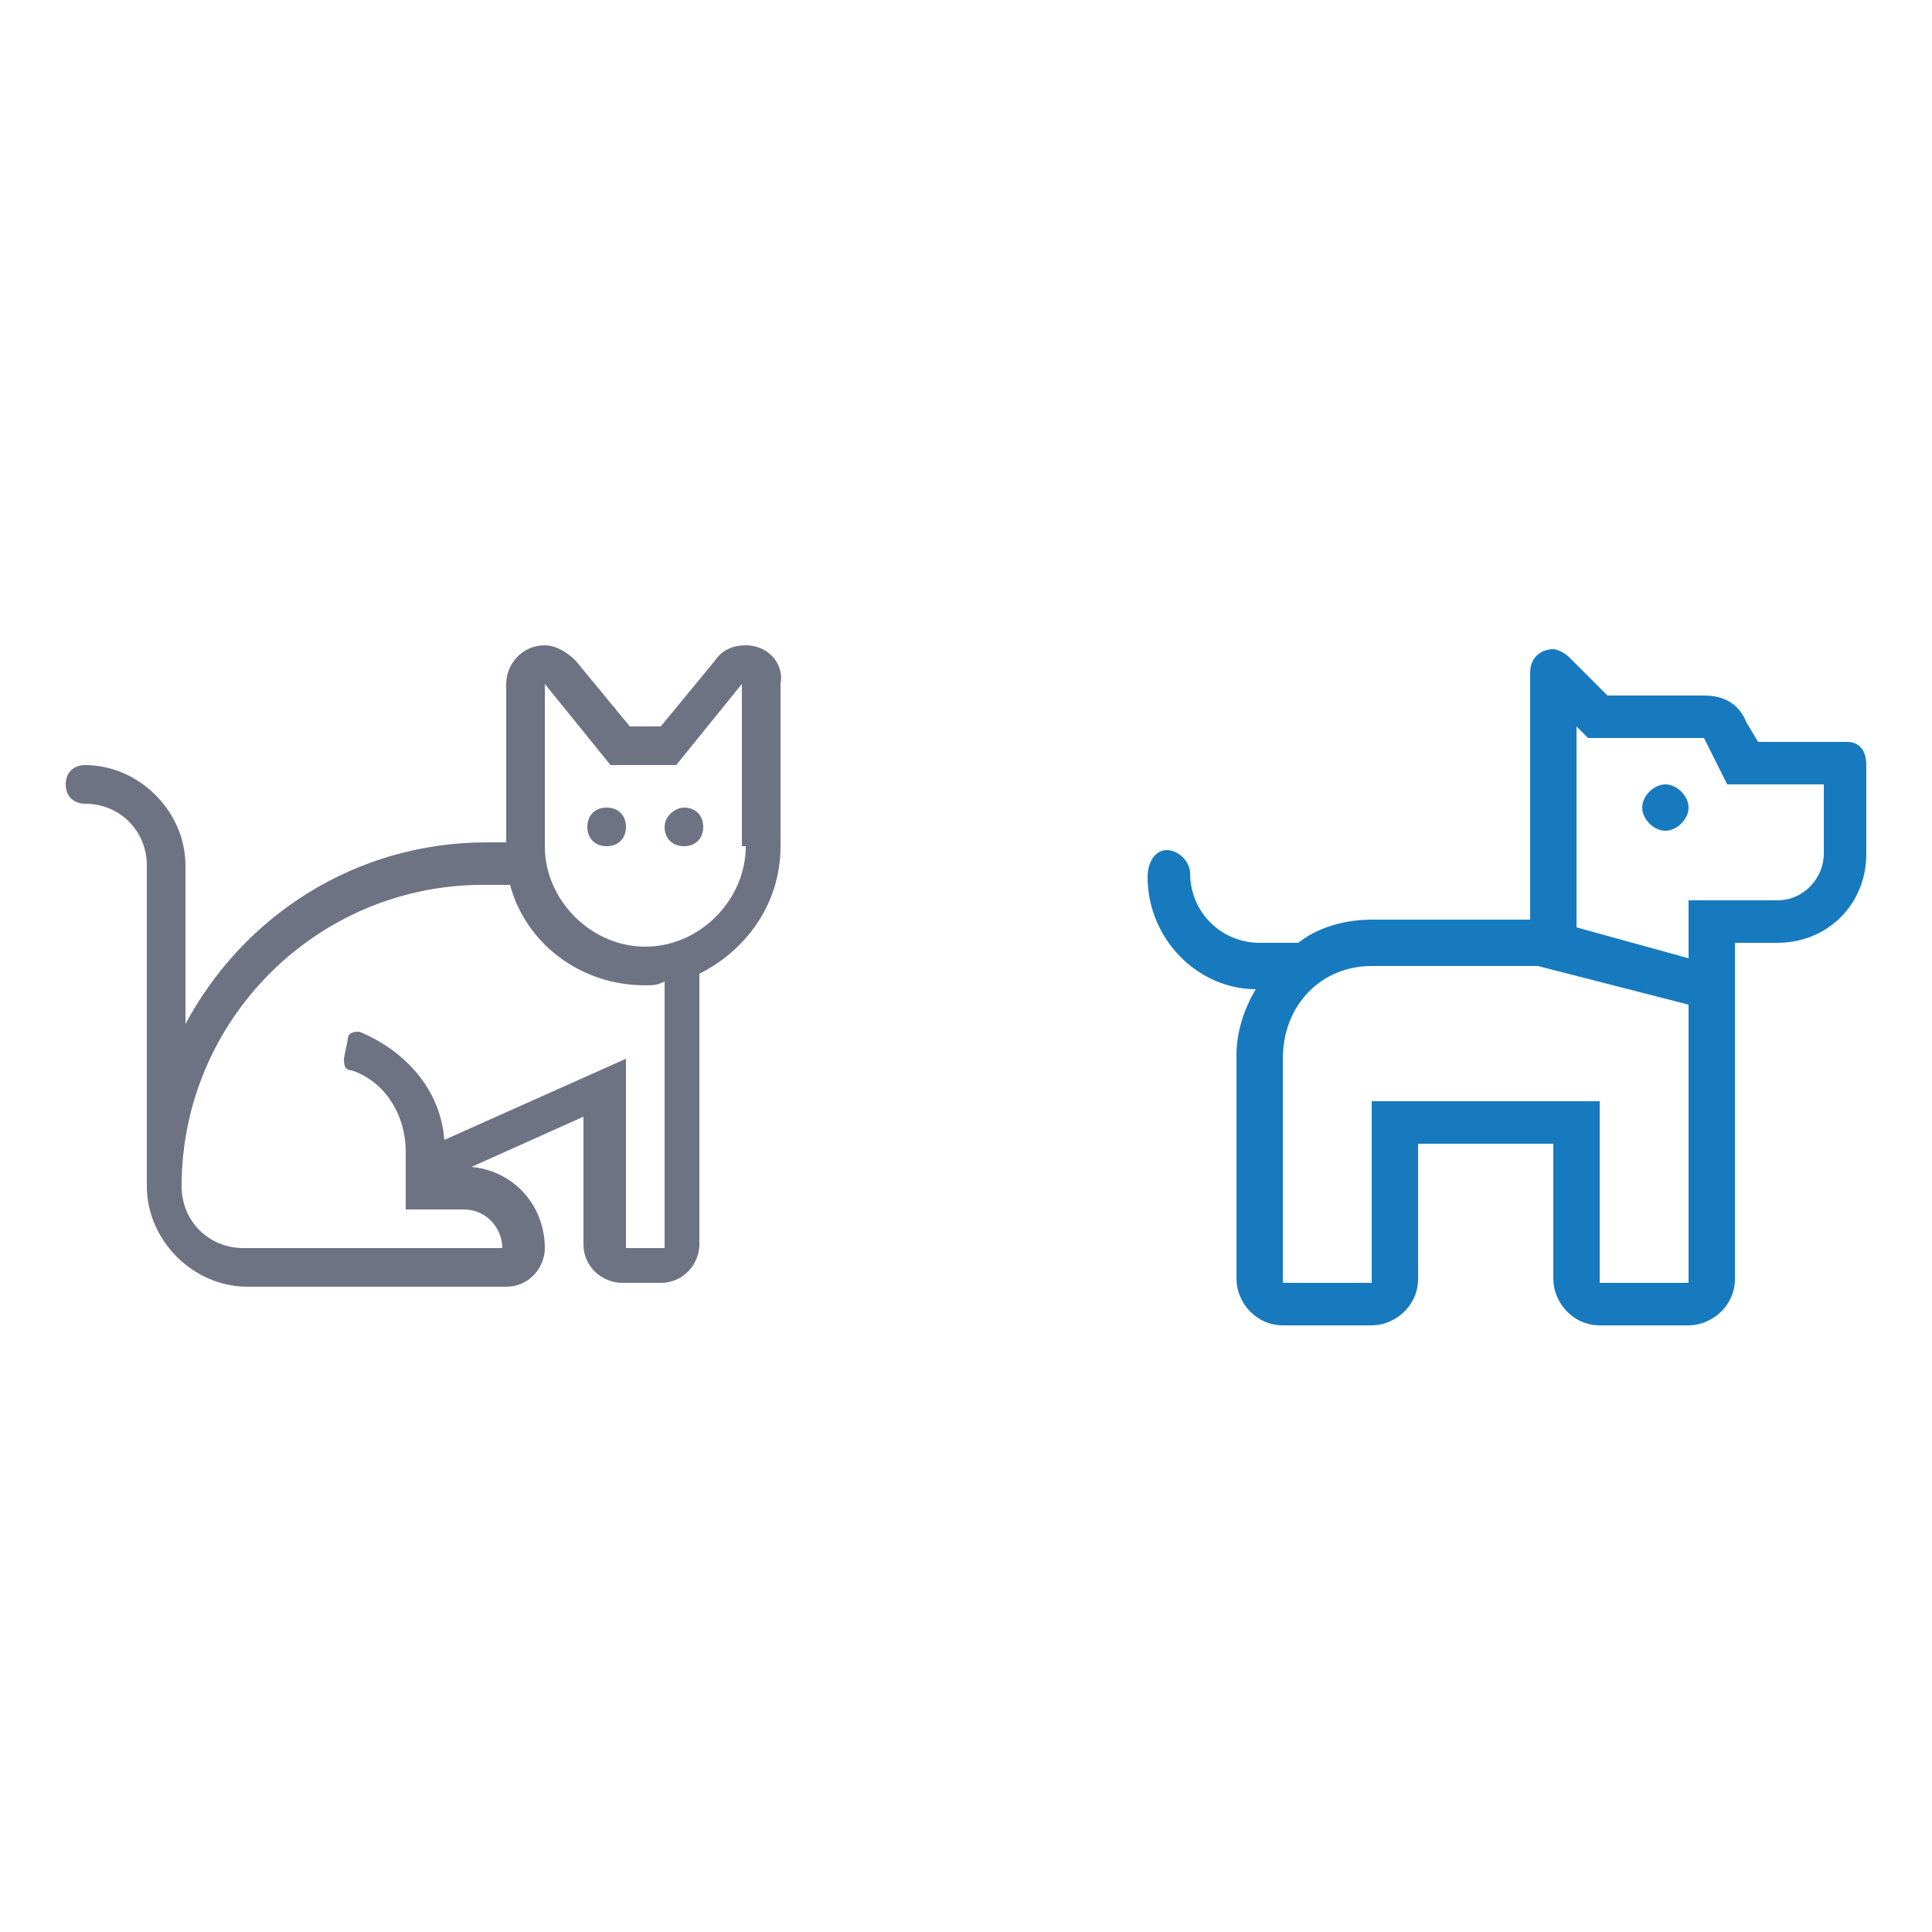 <?xml version="1.0" encoding="utf-8"?>
<!-- Generator: Adobe Illustrator 25.1.0, SVG Export Plug-In . SVG Version: 6.00 Build 0)  -->
<svg version="1.1" id="Ebene_1" xmlns="http://www.w3.org/2000/svg" xmlns:xlink="http://www.w3.org/1999/xlink" x="0px" y="0px"
	 viewBox="0 0 50 50" style="enable-background:new 0 0 50 50;" xml:space="preserve">
<style type="text/css">
	.st0{fill-rule:evenodd;clip-rule:evenodd;fill:#000A27;fill-opacity:0.57;}
	.st1{fill-rule:evenodd;clip-rule:evenodd;fill:#177ABF;}
</style>
<g id="cat-dog">
	<g id="Group" transform="translate(-3, 11)">
		<g id="icon_x2F_default_x2F_cat" transform="translate(4, 5)">
			<path class="st0" d="M14.7,4.9c-0.3,0-0.5,0.2-0.5,0.5s0.2,0.5,0.5,0.5c0.3,0,0.5-0.2,0.5-0.5S15,4.9,14.7,4.9z M16.2,5.4
				c0,0.3,0.2,0.5,0.5,0.5c0.3,0,0.5-0.2,0.5-0.5S17,4.9,16.7,4.9C16.5,4.9,16.2,5.1,16.2,5.4z M18.3,0.7c-0.3,0-0.6,0.1-0.8,0.4
				l-1.4,1.7h-0.8l-1.4-1.7c-0.2-0.2-0.5-0.4-0.8-0.4c-0.6,0-1,0.5-1,1v4.1h-0.5c-3.4,0-6.3,1.9-7.8,4.7V6.4c0-1.4-1.2-2.6-2.6-2.6
				C0.9,3.8,0.7,4,0.7,4.3c0,0.3,0.2,0.5,0.5,0.5c0.9,0,1.6,0.7,1.6,1.6v8.3c0,1.4,1.2,2.6,2.6,2.6h6.7c0.6,0,1-0.5,1-1
				c0-1.1-0.8-2-1.9-2.1l2.9-1.3v3.3c0,0.6,0.5,1,1,1h1c0.6,0,1-0.5,1-1V9.2c1.2-0.6,2.1-1.8,2.1-3.3V1.7
				C19.3,1.2,18.9,0.7,18.3,0.7z M16.2,16.3h-1v-4.9l-4.7,2.1c-0.1-1.3-1-2.3-2.2-2.8c-0.1,0-0.3,0-0.3,0.2l-0.1,0.5
				c0,0.1,0,0.3,0.2,0.3c0.9,0.3,1.4,1.2,1.4,2.1v1.5H11c0.6,0,1,0.5,1,1H5.3c-0.9,0-1.6-0.7-1.6-1.6c0-4.3,3.5-7.8,7.8-7.8h0.7
				c0.4,1.5,1.8,2.6,3.5,2.6c0.2,0,0.3,0,0.5-0.1V16.3z M18.3,5.9c0,1.4-1.2,2.6-2.6,2.6s-2.6-1.2-2.6-2.6V1.7l1.7,2.1h1.7l1.7-2.1
				V5.9z"/>
		</g>
		<g id="icon_x2F_default_x2F_dog" transform="translate(32, 5)">
			<path class="st1" d="M18.8,3.2h-2.3l-0.3-0.5C16,2.2,15.6,2,15.1,2h-2.5l-1-1c-0.1-0.1-0.3-0.2-0.4-0.2c-0.3,0-0.6,0.2-0.6,0.6
				v6.4H6.5C5.8,7.8,5.1,8,4.6,8.4h-1c-1,0-1.8-0.8-1.8-1.8c0-0.3-0.3-0.6-0.6-0.6S0.7,6.3,0.7,6.7c0,1.6,1.3,2.9,2.8,2.9
				C3.2,10.1,3,10.7,3,11.3v5.8c0,0.6,0.5,1.2,1.2,1.2h2.3c0.6,0,1.2-0.5,1.2-1.2v-3.5h3.5v3.5c0,0.6,0.5,1.2,1.2,1.2h2.3
				c0.6,0,1.2-0.5,1.2-1.2V8.4H17c1.3,0,2.3-1,2.3-2.3V3.8C19.3,3.4,19.1,3.2,18.8,3.2z M14.7,17.2h-2.3v-4.7H6.5v4.7H4.2v-5.8
				C4.2,10,5.2,9,6.5,9h4.3l3.9,1V17.2z M18.2,6.1c0,0.6-0.5,1.2-1.2,1.2h-2.3v1.5L11.8,8V2.8l0.3,0.3h3l0.6,1.2h2.5V6.1z M14.1,4.3
				c-0.3,0-0.6,0.3-0.6,0.6c0,0.3,0.3,0.6,0.6,0.6c0.3,0,0.6-0.3,0.6-0.6C14.7,4.6,14.4,4.3,14.1,4.3z"/>
		</g>
	</g>
</g>
</svg>
